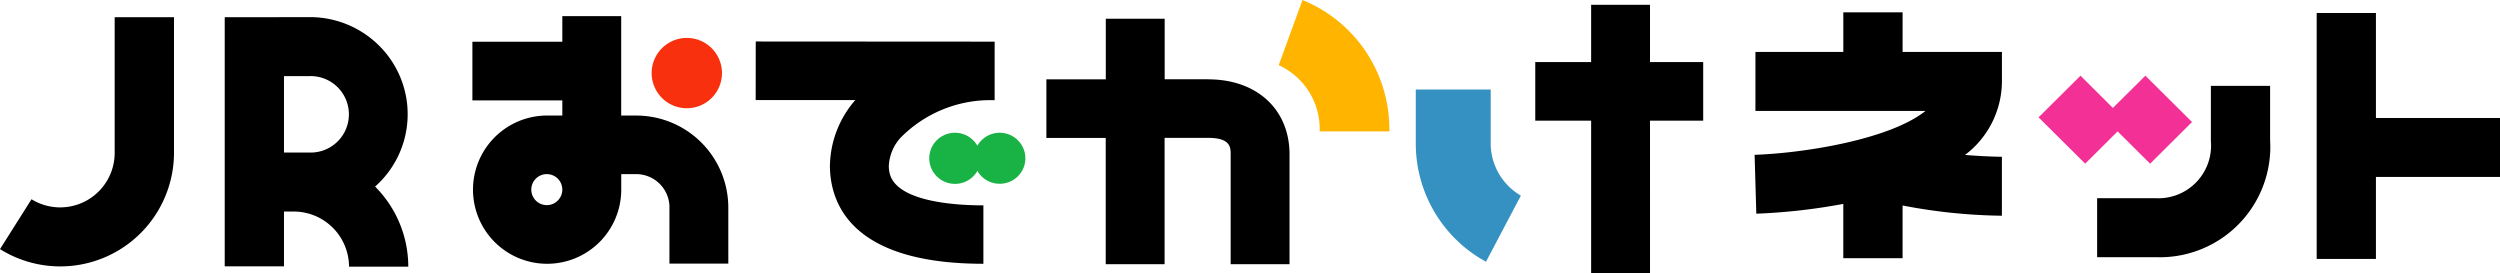 <svg xmlns="http://www.w3.org/2000/svg" width="293" height="32" viewBox="0 0 293 32"><g transform="translate(0.015 -8.162)"><path d="M222.97,13.975V9.333h-6.948v4.642h-10.3v6.914h19.934c-4.34,3.451-14.667,4.971-20.031,5.143l.2,6.9a69.615,69.615,0,0,0,10.195-1.148v6.364h6.948V31.971a64.859,64.859,0,0,0,11.639,1.2V26.262c-.034,0-1.856-.012-4.322-.215a10.858,10.858,0,0,0,4.326-8.618V13.975H222.97Zm36.126,10.4a6.171,6.171,0,0,1-6.453,6.742h-6.875v6.912h6.875A12.951,12.951,0,0,0,266.058,25.57q.021-.6-.016-1.191V17.951H259.1v6.428Zm33.889-2.656H278.444V9.414H271.5V38.237h6.944V28.628h14.541ZM199.6,15.16h-6.234V8.448h-6.9v6.714h-6.547v6.867h6.547V39.888h6.9V22.029H199.6V15.16ZM88.551,19.618h11.674a11.988,11.988,0,0,0-2.973,7.713,10.878,10.878,0,0,0,.178,1.959c.8,4.336,4.537,9.513,17.808,9.513V31.957c-3.089,0-10.365-.374-11.014-3.9a3.914,3.914,0,0,1-.071-.711,5.312,5.312,0,0,1,1.381-3.32,14.767,14.767,0,0,1,11.023-4.393V12.769l-28-.018ZM74.367,21.43H72.789V9.782h-6.9v3H55.349v6.869h10.54v1.778H64.056a8.687,8.687,0,1,0,8.739,8.7V28.3h1.578a3.9,3.9,0,0,1,4.07,3.71c0,.086,0,.172,0,.259v6.512h6.9V32.269A10.791,10.791,0,0,0,74.6,21.432c-.079,0-.156,0-.235,0Zm-10.311,10.5a1.818,1.818,0,1,1,1.833-1.816,1.823,1.823,0,0,1-1.833,1.816h0ZM141.614,17.18h-5.129V10.085h-6.9v7.1h-6.964V24.05h6.954v14.8h6.9V24.048H141.6c2.618,0,2.618,1.126,2.618,1.947V38.852h6.9V26c.012-5.271-3.817-8.812-9.512-8.812ZM43.948,29.754a11.326,11.326,0,0,0,.892-16.072A11.5,11.5,0,0,0,36.3,9.893h-3.6V9.9H26.322V39.1h6.946V32.68h1.113a6.486,6.486,0,0,1,6.51,6.463h6.946a13.31,13.31,0,0,0-3.888-9.386ZM33.268,16.807H36.3a4.481,4.481,0,1,1,.189,8.961q-.095,0-.189,0H33.268V16.807ZM13.425,25.862a6.389,6.389,0,0,1-9.747,5.378L-.015,37.085A13.329,13.329,0,0,0,20.377,25.864V9.9H13.425V25.862Z" transform="translate(0 0.274)" fill-rule="evenodd"/><path d="M38.7,14.56a4.121,4.121,0,1,0,0-.016Z" transform="translate(37.659 2.175)" fill="#f8300e" fill-rule="evenodd"/><path d="M63.442,16.106a3,3,0,0,0-2.608,1.52,3.028,3.028,0,0,0-4.111-1.13,2.983,2.983,0,0,0-1.138,4.082,3.026,3.026,0,0,0,5.249,0,3.022,3.022,0,0,0,4.107,1.113,2.977,2.977,0,0,0,1.12-4.078A3.015,3.015,0,0,0,63.442,16.106Z" transform="translate(53.7 7.615)" fill="#18b245" fill-rule="evenodd"/><path d="M78.744,8.162,75.955,15.8a8.231,8.231,0,0,1,4.8,7.764h8.165A16.334,16.334,0,0,0,78.744,8.162Z" transform="translate(73.895)" fill="#ffb400" fill-rule="evenodd"/><path d="M92.881,20.015V13.52H84.1v6.495A15.76,15.76,0,0,0,92.329,33.7l4.087-7.748A7.1,7.1,0,0,1,92.881,20.015Z" transform="translate(81.815 5.136)" fill="#3591c1" fill-rule="evenodd"/><path d="M134.174,23.005l4.912-4.885-5.468-5.429-3.809,3.78-3.793-3.78L121.1,17.574,126.565,23l3.8-3.782Z" transform="translate(117.805 4.342)" fill="#f23095" fill-rule="evenodd"/></g></svg>